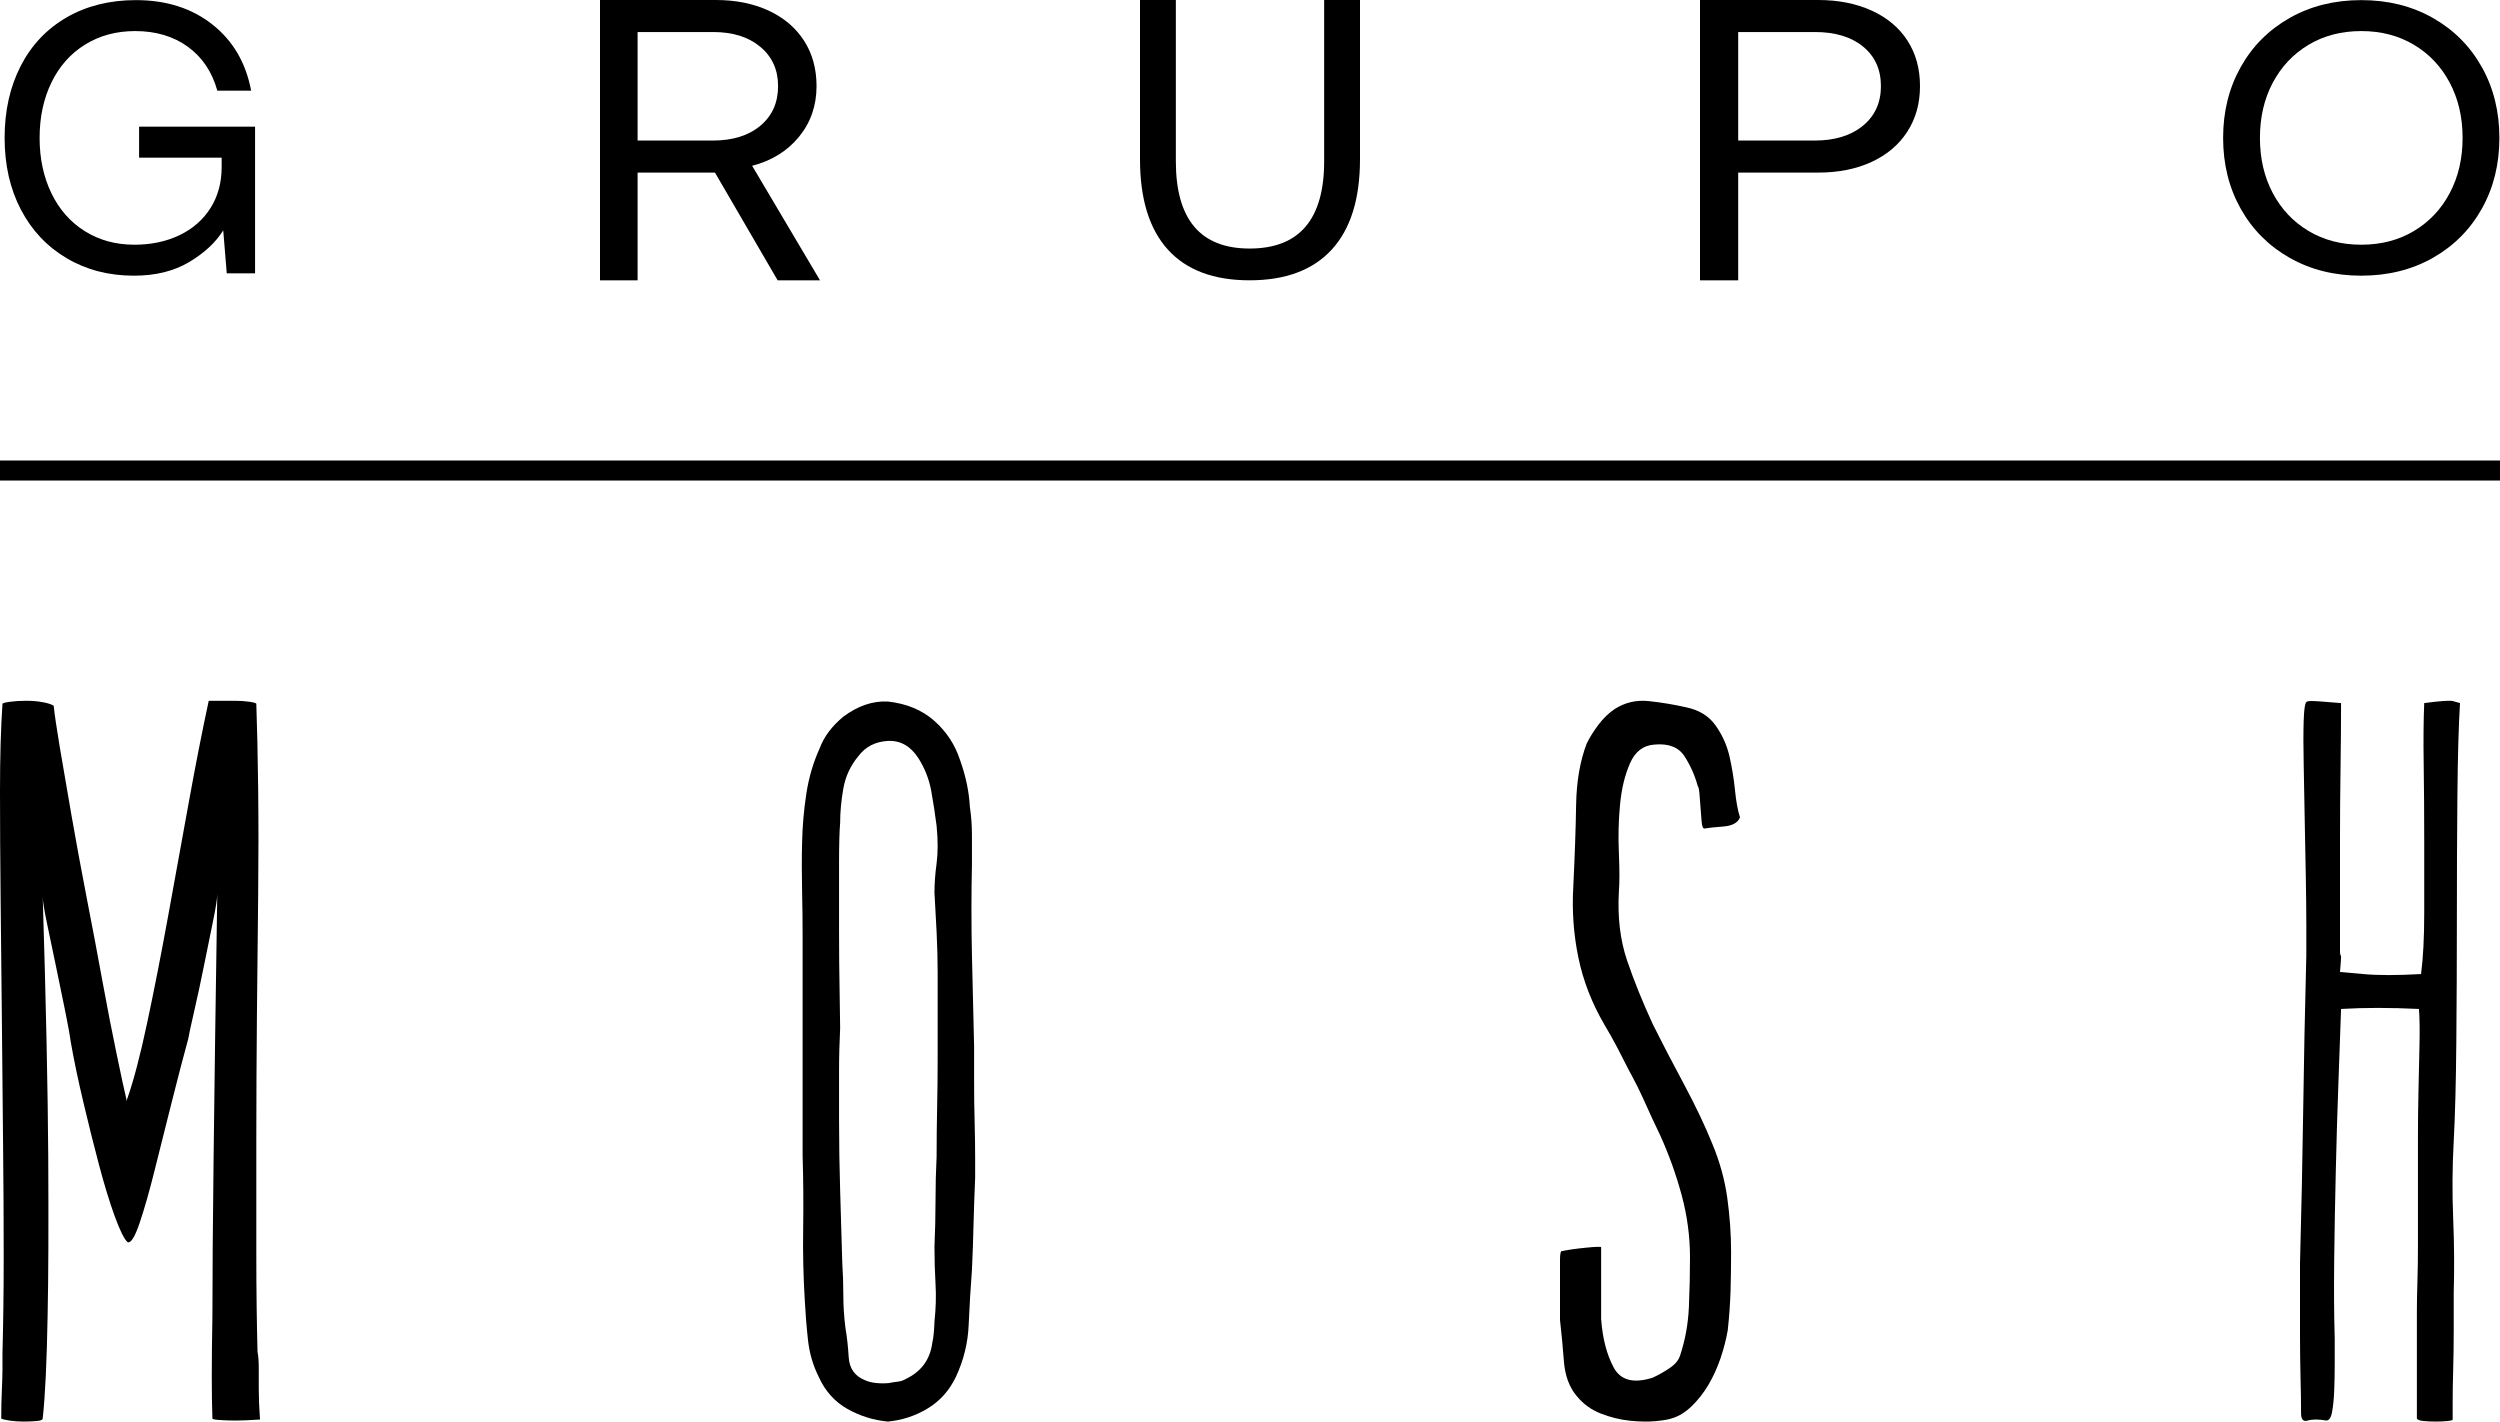<svg width="867" height="493" viewBox="0 0 867 493" fill="none" xmlns="http://www.w3.org/2000/svg">
<g clip-path="url(#clip0_1_36)">
<path fill-rule="evenodd" clip-rule="evenodd" d="M89.101 352.191C89.243 337.727 89.386 323.86 89.531 310.58C89.67 297.313 89.67 284.93 89.531 273.435C89.386 261.932 89.182 252.145 88.89 244.091C88.89 243.864 88.126 243.621 86.572 243.381C85.01 243.147 83.257 243.028 81.284 243.028H72.389C70.143 253.468 67.804 265.309 65.409 278.583C63.009 291.861 60.609 305.075 58.209 318.225C55.809 331.384 53.408 343.604 51.006 354.853C48.623 366.118 46.294 374.945 44.029 381.356V382.059C43.175 378.505 41.986 372.988 40.444 365.519C38.878 358.051 37.257 349.696 35.561 340.462C33.879 331.206 32.038 321.496 30.054 311.296C28.086 301.104 26.316 291.565 24.774 282.669C23.217 273.785 21.876 265.959 20.748 259.209C19.618 252.449 18.914 247.639 18.625 244.8C18.073 244.331 16.855 243.91 15.033 243.559C13.2 243.207 11.214 243.028 9.105 243.028C6.98 243.028 5.085 243.147 3.403 243.381C1.699 243.621 0.858 243.864 0.858 244.091C0.277 252.628 0 262.759 0 274.49C0 286.223 0.086 298.796 0.221 312.186C0.346 325.59 0.505 339.448 0.65 353.789C0.775 368.133 0.927 382.238 1.059 396.104C1.214 409.977 1.282 423.189 1.282 435.753C1.282 448.322 1.123 459.46 0.858 469.183V474.867C0.858 476.771 0.775 479.143 0.65 481.974C0.505 484.826 0.429 488.147 0.429 491.931C0.718 492.167 1.662 492.409 3.273 492.647C4.857 492.876 6.462 493 8.056 493C9.657 493 11.179 492.951 12.64 492.817C14.102 492.705 14.815 492.409 14.815 491.931C15.671 484.116 16.232 472.264 16.512 456.377C16.799 442.872 16.855 424.437 16.732 401.087C16.583 377.737 15.948 347.68 14.815 310.939C14.815 312.365 15.31 315.446 16.291 320.182C17.272 324.938 18.316 329.965 19.451 335.305C20.559 340.629 21.616 345.733 22.596 350.588C23.575 355.456 24.215 358.946 24.489 361.081C25.614 367.483 27.076 374.54 28.907 382.238C30.731 389.942 32.538 397.226 34.374 404.111C36.193 410.978 38.005 416.904 39.819 421.884C41.653 426.87 43.119 429.825 44.252 430.777C45.365 431.253 46.77 428.998 48.459 424.018C50.128 419.046 51.891 412.878 53.703 405.528C55.517 398.191 57.49 390.357 59.596 382.059C61.683 373.761 63.573 366.531 65.257 360.371C65.559 358.719 66.235 355.456 67.368 350.588C68.483 345.733 69.619 340.519 70.731 334.941C71.847 329.379 72.904 324.218 73.877 319.479C74.855 314.737 75.351 311.539 75.351 309.877C74.774 346.851 74.357 377.138 74.085 400.728C73.796 424.32 73.666 442.872 73.666 456.377C73.372 472.264 73.372 484.116 73.666 491.931C73.666 492.167 74.507 492.345 76.209 492.469C77.888 492.581 79.727 492.647 81.712 492.647C83.674 492.647 86.5 492.531 90.168 492.29C89.891 488.267 89.739 484.764 89.739 481.803V474.51C89.739 472.141 89.599 470.25 89.31 468.824C89.048 458.871 88.89 447.548 88.89 434.863V394.863C88.89 380.876 88.974 366.657 89.101 352.191Z" fill="black"/>
<path fill-rule="evenodd" clip-rule="evenodd" d="M324.815 323.239C325.061 328.396 325.177 332.957 325.177 336.922V367.436C325.177 373.047 325.117 378.656 324.994 384.266C324.876 389.878 324.815 395.487 324.815 401.099C324.559 406.249 324.439 411.393 324.439 416.536C324.439 421.682 324.303 426.944 324.073 432.328C324.073 436.771 324.198 441.09 324.439 445.303C324.693 449.507 324.559 453.834 324.073 458.28C324.073 458.973 324.004 460.151 323.881 461.785C323.748 463.425 323.567 464.711 323.326 465.642C322.583 471.489 319.484 475.697 314.038 478.271C313.293 478.731 312.425 479.025 311.431 479.149C310.445 479.256 309.317 479.431 308.088 479.671C304.614 479.903 301.902 479.556 299.915 478.623C296.438 477.216 294.585 474.586 294.333 470.728C294.09 466.863 293.724 463.533 293.225 460.72C292.714 456.756 292.467 452.902 292.467 449.159C292.467 445.412 292.346 441.681 292.101 437.932C291.862 429.039 291.608 420.69 291.363 412.858C291.124 405.024 290.982 396.669 290.982 387.785V372.166C290.982 366.442 291.124 361.243 291.363 356.565C291.363 355.159 291.292 351.078 291.184 344.297C291.053 337.513 290.982 330.205 290.982 322.368V299.923C290.982 292.794 291.124 287.949 291.363 285.364C291.363 281.632 291.729 277.661 292.467 273.448C293.225 269.24 294.955 265.495 297.687 262.221C300.158 258.943 303.568 257.196 307.905 256.957C312.232 256.728 315.76 258.717 318.491 262.921C320.721 266.434 322.211 270.235 322.962 274.324C323.7 278.417 324.303 282.441 324.815 286.418C325.3 291.324 325.3 295.663 324.815 299.402C324.303 303.141 324.073 306.529 324.073 309.568C324.303 313.552 324.559 318.106 324.815 323.239ZM337.07 289.755C337.07 286.368 336.842 283.038 336.342 279.754C336.078 274.618 334.963 269.24 332.956 263.621C331.206 258.25 328.219 253.69 323.967 249.938C319.716 246.206 314.348 243.984 307.84 243.28C302.597 243.052 297.476 244.806 292.467 248.544C288.511 251.824 285.788 255.448 284.304 259.411C282.066 264.327 280.512 269.581 279.646 275.2C278.781 280.81 278.301 286.418 278.168 292.037C278.03 297.648 278.03 303.323 278.168 309.044C278.301 314.769 278.348 320.33 278.348 325.706V400.762C278.602 409.176 278.658 417.592 278.54 426.001C278.406 434.426 278.602 442.725 279.095 450.913C279.336 455.591 279.713 460.206 280.219 464.764C280.718 469.326 281.969 473.589 283.967 477.558C286.194 482.471 289.507 486.15 293.873 488.607C298.234 491.07 302.92 492.526 307.905 493.002C312.882 492.526 317.501 491.011 321.737 488.439C325.989 485.863 329.209 482.244 331.478 477.558C334.211 471.726 335.701 465.642 335.944 459.327C336.209 453.013 336.588 446.702 337.07 440.39C337.326 435.013 337.505 429.689 337.627 424.429C337.761 419.169 337.942 413.854 338.183 408.47V401.98C338.183 398.363 338.131 394.21 338.015 389.533C337.871 384.855 337.821 380.075 337.821 375.156V362.873C337.569 352.353 337.326 341.829 337.07 331.311C336.842 320.797 336.842 310.268 337.07 299.754V289.755Z" fill="black"/>
<path fill-rule="evenodd" clip-rule="evenodd" d="M549.931 432.707C546.365 433.062 543.518 433.471 541.412 433.938C541.135 434.411 541.008 435.461 541.008 437.094V457.781C541.523 462.231 541.961 466.974 542.354 471.988C542.726 477.014 544.212 481.057 546.759 484.089C549.055 486.895 551.853 488.941 555.182 490.227C558.485 491.51 561.812 492.34 565.125 492.688C568.439 493.034 571.427 493.094 574.114 492.858C576.789 492.619 578.788 492.271 580.054 491.804C582.349 491.099 584.572 489.695 586.743 487.604C588.916 485.487 590.824 483.039 592.494 480.233C594.152 477.427 595.558 474.331 596.715 470.939C597.842 467.556 598.673 464.337 599.188 461.289C599.699 456.62 600.013 452.127 600.152 447.795C600.277 443.46 600.341 438.968 600.341 434.29C600.341 427.971 599.888 421.661 599.01 415.352C598.121 409.032 596.396 402.848 593.864 396.761C591.327 390.455 588.011 383.493 583.945 375.887C579.864 368.297 576.312 361.456 573.272 355.372C569.709 347.661 566.712 340.243 564.273 333.107C561.86 325.975 560.921 317.969 561.433 309.085C561.675 306.047 561.675 301.653 561.433 295.931C561.171 290.201 561.296 284.59 561.823 279.097C562.338 273.598 563.481 268.804 565.29 264.708C567.071 260.625 569.905 258.463 573.752 258.223C578.632 257.765 582.113 259.095 584.173 262.257C586.217 265.414 587.761 268.866 588.776 272.598C589.039 272.841 589.229 273.711 589.369 275.236C589.492 276.756 589.618 278.393 589.749 280.141C589.88 281.897 590.008 283.536 590.135 285.057C590.271 286.579 590.573 287.34 591.101 287.34C592.38 287.105 594.553 286.866 597.644 286.634C600.73 286.405 602.666 285.348 603.432 283.479C602.666 281.145 602.089 277.978 601.694 274.005C601.308 270.035 600.651 266.112 599.777 262.257C598.876 258.403 597.265 254.832 594.944 251.558C592.634 248.291 589.184 246.185 584.547 245.246C580.428 244.32 576.198 243.614 571.828 243.146C567.459 242.675 563.481 243.614 559.888 245.951C557.833 247.353 555.97 249.166 554.301 251.383C552.633 253.615 551.288 255.773 550.259 257.88C547.95 263.958 546.734 271.026 546.598 279.097C546.471 287.157 546.145 296.571 545.625 307.322C545.129 315.739 545.703 323.982 547.375 332.046C549.032 340.121 552.058 347.894 556.423 355.372C557.969 357.954 559.438 360.589 560.857 363.269C562.265 365.962 563.606 368.586 564.898 371.153C566.96 374.89 568.816 378.641 570.487 382.382C572.156 386.123 573.888 389.864 575.698 393.603C578.788 400.385 581.269 407.345 583.204 414.477C585.123 421.602 586.091 428.795 586.091 436.038C586.091 441.652 585.966 447.384 585.713 453.229C585.449 459.083 584.45 464.689 582.662 470.064C582.149 471.701 580.957 473.164 579.049 474.442C577.153 475.733 575.196 476.848 573.158 477.773C566.555 479.885 562.037 478.713 559.642 474.275C557.231 469.828 555.773 464.213 555.273 457.431V432.54C555.273 432.305 553.475 432.353 549.931 432.707Z" fill="black"/>
<path fill-rule="evenodd" clip-rule="evenodd" d="M798.736 385.683C798.5 402.882 798.112 420.381 797.64 438.182V462.921C797.64 467.784 797.703 472.587 797.814 477.339C797.945 482.084 798.008 486.358 798.008 490.152C798.008 492.281 798.791 493.117 800.38 492.636C801.961 492.17 804.091 492.17 806.775 492.636C807.725 492.636 808.419 491.636 808.772 489.618C809.147 487.606 809.383 485.168 809.501 482.32C809.619 479.465 809.681 476.379 809.681 473.068V464.162C809.438 456.111 809.383 446.963 809.501 436.752C809.619 426.555 809.813 416.231 810.063 405.785C810.298 395.341 810.597 385.261 810.964 375.528C811.332 365.805 811.63 357.265 811.88 349.906C819.912 349.423 828.915 349.423 838.895 349.906C839.138 353.224 839.201 357.433 839.076 362.536C838.958 367.647 838.84 372.986 838.722 378.561C838.59 384.137 838.542 389.594 838.542 394.926V432.477C838.542 436.752 838.472 440.852 838.354 444.763C838.223 448.688 838.174 452.067 838.174 454.902V491.937C838.41 492.406 839.201 492.689 840.539 492.815C841.871 492.932 843.279 493 844.743 493C846.206 493 847.538 492.932 848.752 492.815C849.965 492.689 850.583 492.532 850.583 492.281V486.417C850.583 483.209 850.631 479.413 850.763 475.029C850.888 470.628 850.95 466.072 850.95 461.32V448.502C851.186 439.962 851.131 431.297 850.763 422.516C850.402 413.747 850.444 404.847 850.95 395.816C851.429 386.806 851.734 375.36 851.852 361.472C851.977 347.591 852.046 333.237 852.046 318.404C852.046 303.569 852.095 289.458 852.226 276.045C852.344 262.636 852.636 251.901 853.128 243.831C852.407 243.595 851.554 243.359 850.583 243.114C849.355 242.884 846.074 243.114 840.72 243.831C840.47 249.763 840.407 256.882 840.539 265.175C840.657 273.494 840.72 282.092 840.72 290.989V316.805C840.72 325.111 840.359 332.107 839.624 337.799C831.342 338.273 824.663 338.273 819.551 337.799C816.631 337.57 813.94 337.327 811.512 337.088C811.748 334.238 811.88 332.59 811.88 332.107C811.88 331.624 811.824 331.335 811.706 331.217C811.575 331.092 811.512 330.625 811.512 329.791V290.989C811.512 282.808 811.575 274.432 811.706 265.898C811.824 257.363 811.88 250.006 811.88 243.831C808.953 243.595 806.719 243.416 805.124 243.293C803.543 243.173 802.384 243.114 801.649 243.114C800.685 243.114 800.068 243.237 799.832 243.478C799.339 243.947 799.034 246.147 798.916 250.052C798.791 253.97 798.791 258.903 798.916 264.835C799.034 270.763 799.159 277.17 799.27 284.049C799.409 290.936 799.52 297.572 799.652 303.974C799.769 310.394 799.832 316.088 799.832 321.067V331.397C799.339 350.38 798.972 368.481 798.736 385.683Z" fill="black"/>
<path fill-rule="evenodd" clip-rule="evenodd" d="M7.191 22.857C3.465 30.105 1.601 38.428 1.601 47.823C1.601 57.219 3.488 65.518 7.26 72.722C11.032 79.924 16.328 85.539 23.147 89.565C29.963 93.593 37.735 95.606 46.462 95.606C53.916 95.606 60.279 94.041 65.552 90.909C70.824 87.777 74.779 84.109 77.415 79.901L78.641 94.8H88.459V43.931H48.235V54.668H76.87V57.889C76.87 63.347 75.573 68.113 72.984 72.183C70.393 76.255 66.801 79.388 62.211 81.579C57.621 83.772 52.417 84.867 46.599 84.867C40.146 84.867 34.418 83.301 29.418 80.171C24.418 77.039 20.556 72.654 17.829 67.016C15.101 61.38 13.737 54.981 13.737 47.823C13.737 40.663 15.101 34.267 17.829 28.628C20.556 22.992 24.442 18.607 29.487 15.475C34.532 12.343 40.326 10.777 46.872 10.777C54.053 10.777 60.144 12.591 65.144 16.213C70.142 19.837 73.551 24.915 75.369 31.447H87.095C85.277 21.783 80.801 14.133 73.664 8.495C66.528 2.859 57.69 0.04 47.145 0.04C38.055 0.04 30.055 2.033 23.147 6.012C16.238 9.995 10.921 15.61 7.191 22.857Z" fill="black"/>
<path fill-rule="evenodd" clip-rule="evenodd" d="M248.251 0H208.08V97.211H221.119V59.854H247.951L269.685 97.211H284.376L260.842 57.495C267.636 55.735 273.059 52.379 277.105 47.426C281.152 42.474 283.177 36.616 283.177 29.859C283.177 23.84 281.728 18.585 278.83 14.097C275.932 9.605 271.834 6.133 266.539 3.68C261.242 1.229 255.147 0 248.251 0ZM221.119 48.745V11.11H247.352C254.146 11.11 259.593 12.824 263.69 16.248C267.787 19.674 269.835 24.212 269.835 29.859C269.835 35.599 267.787 40.182 263.69 43.606C259.593 47.032 254.096 48.745 247.201 48.745H221.119Z" fill="black"/>
<path fill-rule="evenodd" clip-rule="evenodd" d="M407.783 0H395.352V55.215C395.352 68.983 398.567 79.426 404.998 86.539C411.428 93.654 420.88 97.211 433.359 97.211C445.836 97.211 455.337 93.654 461.863 86.539C468.384 79.426 471.648 68.983 471.648 55.215V0H459.219V55.904C459.219 76.1 450.599 86.194 433.359 86.194C416.309 86.194 407.783 76.1 407.783 55.904V0Z" fill="black"/>
<path fill-rule="evenodd" clip-rule="evenodd" d="M630.528 0H589.56V97.211H602.808V59.854H630.528C637.532 59.854 643.698 58.628 649.029 56.174C654.356 53.721 658.495 50.227 661.442 45.69C664.384 41.153 665.856 35.877 665.856 29.859C665.856 23.84 664.41 18.585 661.518 14.097C658.625 9.605 654.484 6.133 649.106 3.68C643.725 1.229 637.532 0 630.528 0ZM602.808 48.745V11.11H629.461C636.467 11.11 642.025 12.8 646.137 16.178C650.249 19.559 652.304 24.117 652.304 29.859C652.304 35.599 650.223 40.182 646.061 43.606C641.896 47.032 636.311 48.745 629.307 48.745H602.808Z" fill="black"/>
<path fill-rule="evenodd" clip-rule="evenodd" d="M860.695 72.386C864.76 65.137 866.79 56.95 866.79 47.823C866.79 38.696 864.76 30.509 860.695 23.261C856.631 16.012 850.965 10.329 843.7 6.215C836.433 2.098 828.161 0.04 818.884 0.04C809.612 0.04 801.34 2.098 794.073 6.215C786.806 10.329 781.14 16.012 777.077 23.261C773.013 30.509 770.978 38.696 770.978 47.823C770.978 56.95 773.013 65.137 777.077 72.386C781.14 79.633 786.806 85.315 794.073 89.431C801.34 93.548 809.612 95.606 818.884 95.606C828.161 95.606 836.433 93.548 843.7 89.431C850.965 85.315 856.631 79.633 860.695 72.386ZM788.193 66.948C785.227 61.357 783.746 54.981 783.746 47.823C783.746 40.663 785.227 34.29 788.193 28.696C791.158 23.104 795.292 18.719 800.599 15.543C805.904 12.367 812.001 10.777 818.884 10.777C825.77 10.777 831.864 12.367 837.174 15.543C842.48 18.719 846.615 23.104 849.58 28.696C852.543 34.29 854.027 40.663 854.027 47.823C854.027 54.981 852.543 61.357 849.58 66.948C846.615 72.543 842.48 76.927 837.174 80.103C831.864 83.28 825.77 84.867 818.884 84.867C812.001 84.867 805.904 83.28 800.599 80.103C795.292 76.927 791.158 72.543 788.193 66.948Z" fill="black"/>
<path fill-rule="evenodd" clip-rule="evenodd" d="M0 166.648H867V159.704H0V166.648Z" fill="black"/>
</g>
<defs>
<clipPath id="clip0_1_36">
<rect width="867" height="493" fill="white"/>
</clipPath>
</defs>
</svg>
